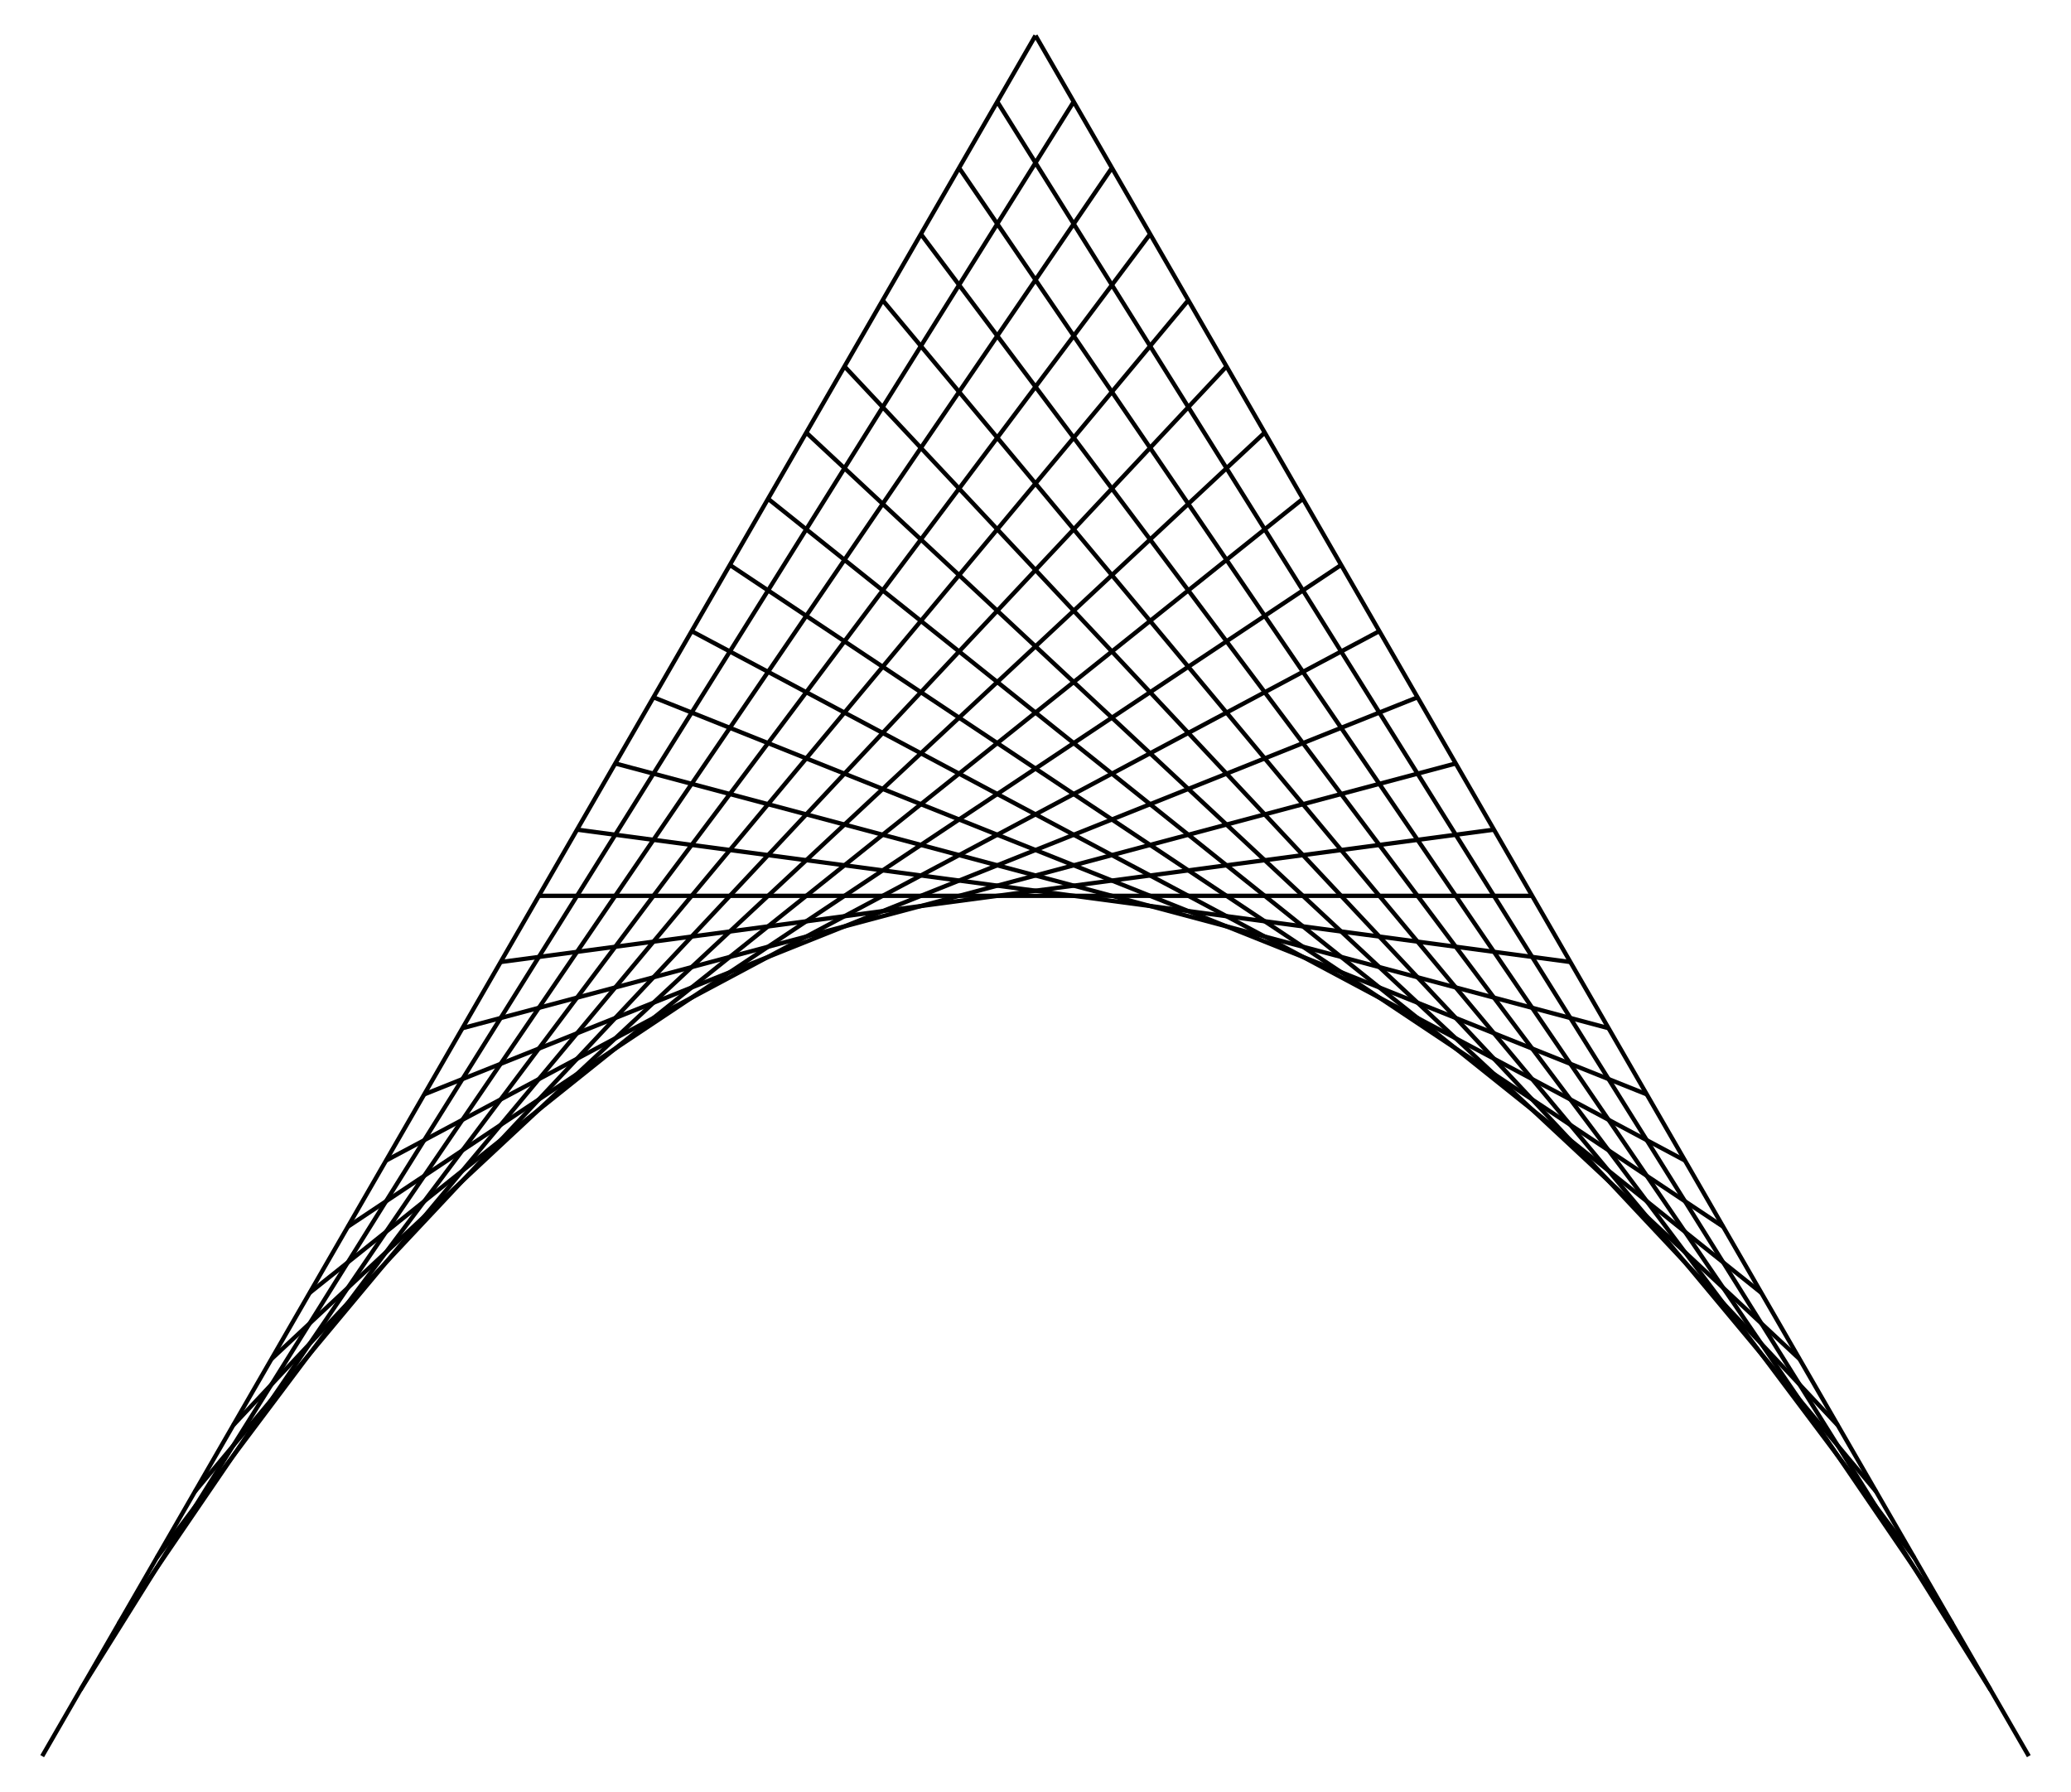 <?xml version="1.0" encoding="utf-8"?>

<!DOCTYPE svg PUBLIC "-//W3C//DTD SVG 1.1//EN" "http://www.w3.org/Graphics/SVG/1.1/DTD/svg11.dtd">
<svg version="1.1" id="Layer_1" xmlns="http://www.w3.org/2000/svg" xmlns:xlink="http://www.w3.org/1999/xlink" x="0px" y="0px"
	 viewBox="0 0 1926 1666.064" enable-background="new 0 0 1926 1666.064" xml:space="preserve">
<g>
	<line fill="none" stroke="#000000" stroke-width="4" stroke-miterlimit="10" x1="963" y1="33.032" x2="1886.76" y2="1633.032"/>
	
		<line fill="none" stroke="#000000" stroke-width="4" stroke-miterlimit="10" x1="927.471" y1="94.57" x2="1851.231" y2="1571.493"/>
	
		<line fill="none" stroke="#000000" stroke-width="4" stroke-miterlimit="10" x1="891.942" y1="156.109" x2="1815.702" y2="1509.955"/>
	
		<line fill="none" stroke="#000000" stroke-width="4" stroke-miterlimit="10" x1="856.412" y1="217.647" x2="1780.173" y2="1448.417"/>
	
		<line fill="none" stroke="#000000" stroke-width="4" stroke-miterlimit="10" x1="820.883" y1="279.186" x2="1744.643" y2="1386.878"/>
	
		<line fill="none" stroke="#000000" stroke-width="4" stroke-miterlimit="10" x1="785.354" y1="340.724" x2="1709.114" y2="1325.34"/>
	
		<line fill="none" stroke="#000000" stroke-width="4" stroke-miterlimit="10" x1="749.825" y1="402.263" x2="1673.585" y2="1263.801"/>
	
		<line fill="none" stroke="#000000" stroke-width="4" stroke-miterlimit="10" x1="714.295" y1="463.801" x2="1638.056" y2="1202.263"/>
	
		<line fill="none" stroke="#000000" stroke-width="4" stroke-miterlimit="10" x1="678.766" y1="525.34" x2="1602.526" y2="1140.724"/>
	
		<line fill="none" stroke="#000000" stroke-width="4" stroke-miterlimit="10" x1="643.237" y1="586.878" x2="1566.997" y2="1079.186"/>
	
		<line fill="none" stroke="#000000" stroke-width="4" stroke-miterlimit="10" x1="607.708" y1="648.417" x2="1531.468" y2="1017.647"/>
	
		<line fill="none" stroke="#000000" stroke-width="4" stroke-miterlimit="10" x1="572.178" y1="709.955" x2="1495.939" y2="956.109"/>
	
		<line fill="none" stroke="#000000" stroke-width="4" stroke-miterlimit="10" x1="536.649" y1="771.493" x2="1460.409" y2="894.57"/>
	<line fill="none" stroke="#000000" stroke-width="4" stroke-miterlimit="10" x1="501.12" y1="833.032" x2="1424.88" y2="833.032"/>
	
		<line fill="none" stroke="#000000" stroke-width="4" stroke-miterlimit="10" x1="465.591" y1="894.57" x2="1389.351" y2="771.493"/>
	
		<line fill="none" stroke="#000000" stroke-width="4" stroke-miterlimit="10" x1="430.061" y1="956.109" x2="1353.822" y2="709.955"/>
	
		<line fill="none" stroke="#000000" stroke-width="4" stroke-miterlimit="10" x1="394.532" y1="1017.647" x2="1318.292" y2="648.417"/>
	
		<line fill="none" stroke="#000000" stroke-width="4" stroke-miterlimit="10" x1="359.003" y1="1079.186" x2="1282.763" y2="586.878"/>
	
		<line fill="none" stroke="#000000" stroke-width="4" stroke-miterlimit="10" x1="323.474" y1="1140.724" x2="1247.234" y2="525.34"/>
	
		<line fill="none" stroke="#000000" stroke-width="4" stroke-miterlimit="10" x1="287.944" y1="1202.263" x2="1211.705" y2="463.801"/>
	
		<line fill="none" stroke="#000000" stroke-width="4" stroke-miterlimit="10" x1="252.415" y1="1263.801" x2="1176.176" y2="402.263"/>
	
		<line fill="none" stroke="#000000" stroke-width="4" stroke-miterlimit="10" x1="216.886" y1="1325.34" x2="1140.646" y2="340.724"/>
	
		<line fill="none" stroke="#000000" stroke-width="4" stroke-miterlimit="10" x1="181.357" y1="1386.878" x2="1105.117" y2="279.186"/>
	
		<line fill="none" stroke="#000000" stroke-width="4" stroke-miterlimit="10" x1="145.827" y1="1448.417" x2="1069.588" y2="217.647"/>
	
		<line fill="none" stroke="#000000" stroke-width="4" stroke-miterlimit="10" x1="110.298" y1="1509.955" x2="1034.058" y2="156.109"/>
	<line fill="none" stroke="#000000" stroke-width="4" stroke-miterlimit="10" x1="74.769" y1="1571.493" x2="998.529" y2="94.57"/>
	<line fill="none" stroke="#000000" stroke-width="4" stroke-miterlimit="10" x1="39.24" y1="1633.032" x2="963" y2="33.032"/>
</g>
</svg>
